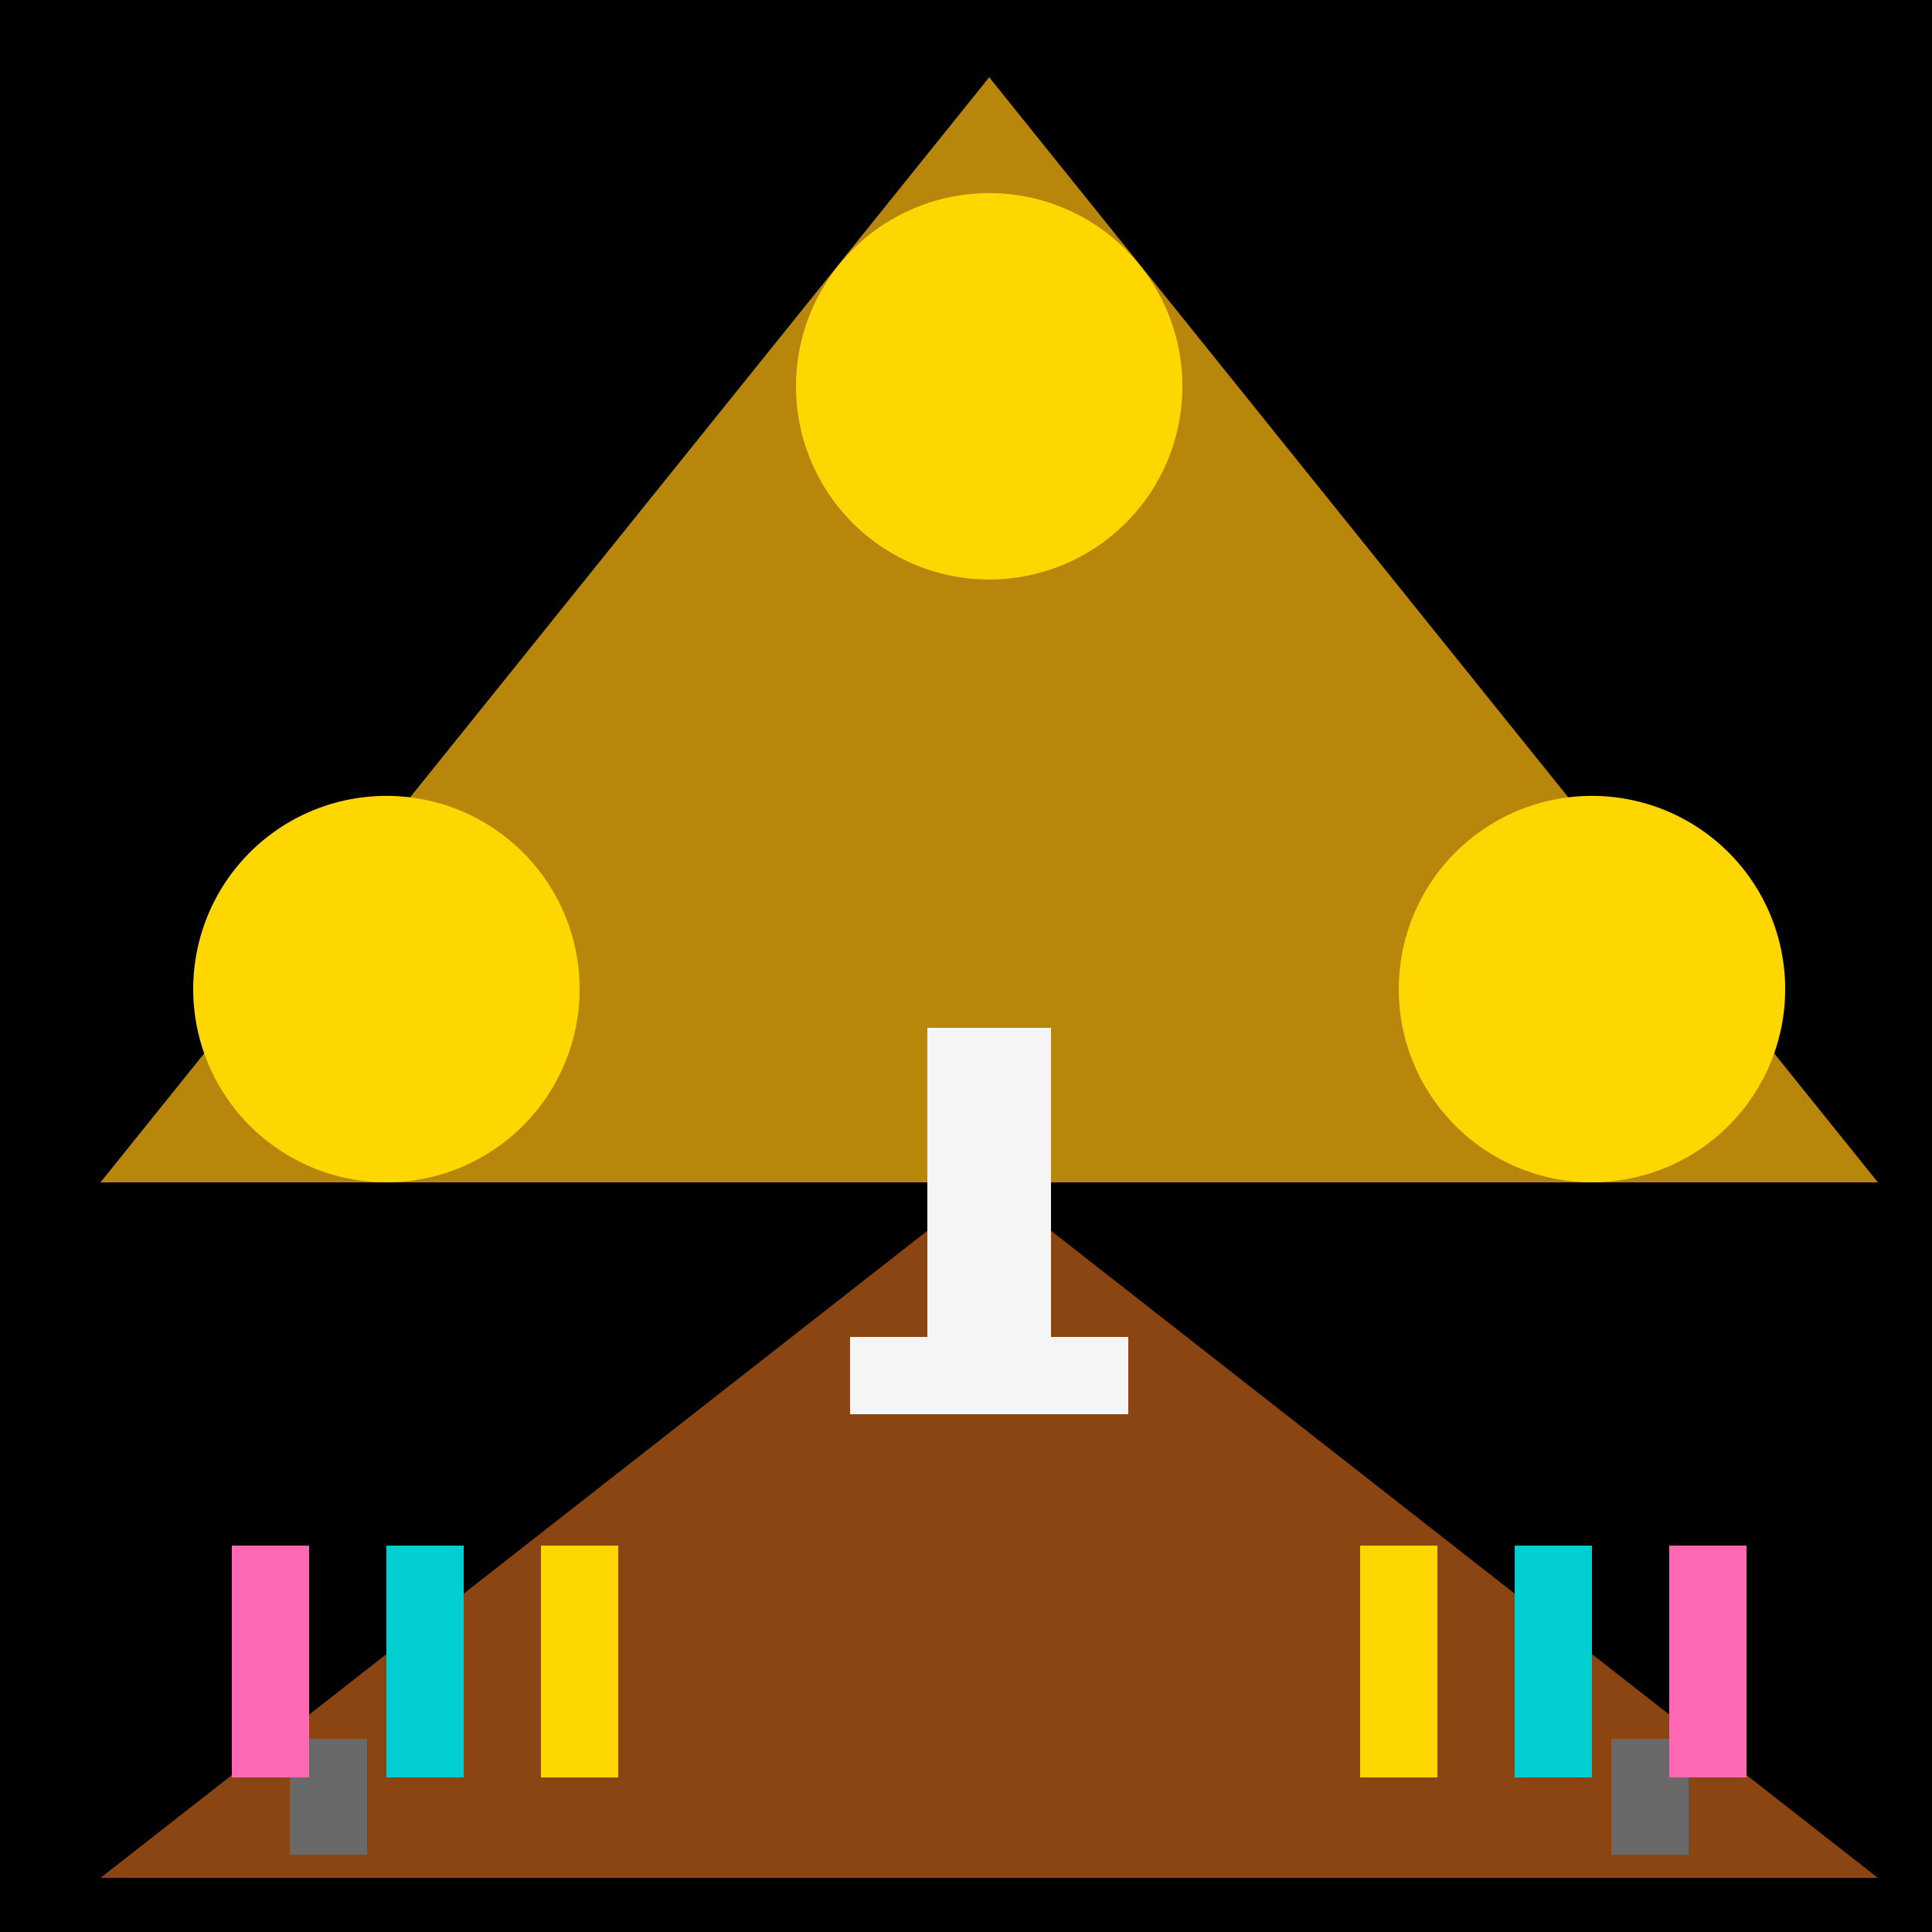<!--

Generated by DrawGPT.
Free, open source, AI generated images in SVG, PNG, and HTML Canvas format.
https://drawgpt.ai

Created: 2023-09-26T08:54:06.032Z
Link: https://drawgpt.ai/prompt/41223/

-->
<svg xmlns="http://www.w3.org/2000/svg" xmlns:xlink="http://www.w3.org/1999/xlink" width="500" height="500"><defs/><g><rect fill="#000000" stroke="none" x="0" y="0" width="512" height="512"/><path fill="#B8860B" stroke="none" paint-order="stroke fill markers" d=" M 256 20 L 486 306 L 26 306 Z"/><path fill="#8B4513" stroke="none" paint-order="stroke fill markers" d=" M 256 306 L 486 486 L 26 486 Z"/><rect fill="#696969" stroke="none" x="75" y="450" width="20" height="30"/><rect fill="#696969" stroke="none" x="417" y="450" width="20" height="30"/><path fill="#FFD700" stroke="none" paint-order="stroke fill markers" d=" M 306 100 A 50 50 0 1 1 306 99.95"/><path fill="#FFD700" stroke="none" paint-order="stroke fill markers" d=" M 150 256 A 50 50 0 1 1 150 255.95"/><path fill="#FFD700" stroke="none" paint-order="stroke fill markers" d=" M 462 256 A 50 50 0 1 1 462 255.95"/><rect fill="#F5F5F5" stroke="none" x="220" y="346" width="72" height="20"/><rect fill="#F5F5F5" stroke="none" x="240" y="266" width="32" height="80"/><rect fill="#FF69B4" stroke="none" x="60" y="400" width="20" height="60"/><rect fill="#FF69B4" stroke="none" x="432" y="400" width="20" height="60"/><rect fill="#00CED1" stroke="none" x="100" y="400" width="20" height="60"/><rect fill="#00CED1" stroke="none" x="392" y="400" width="20" height="60"/><rect fill="#FFD700" stroke="none" x="140" y="400" width="20" height="60"/><rect fill="#FFD700" stroke="none" x="352" y="400" width="20" height="60"/></g></svg>